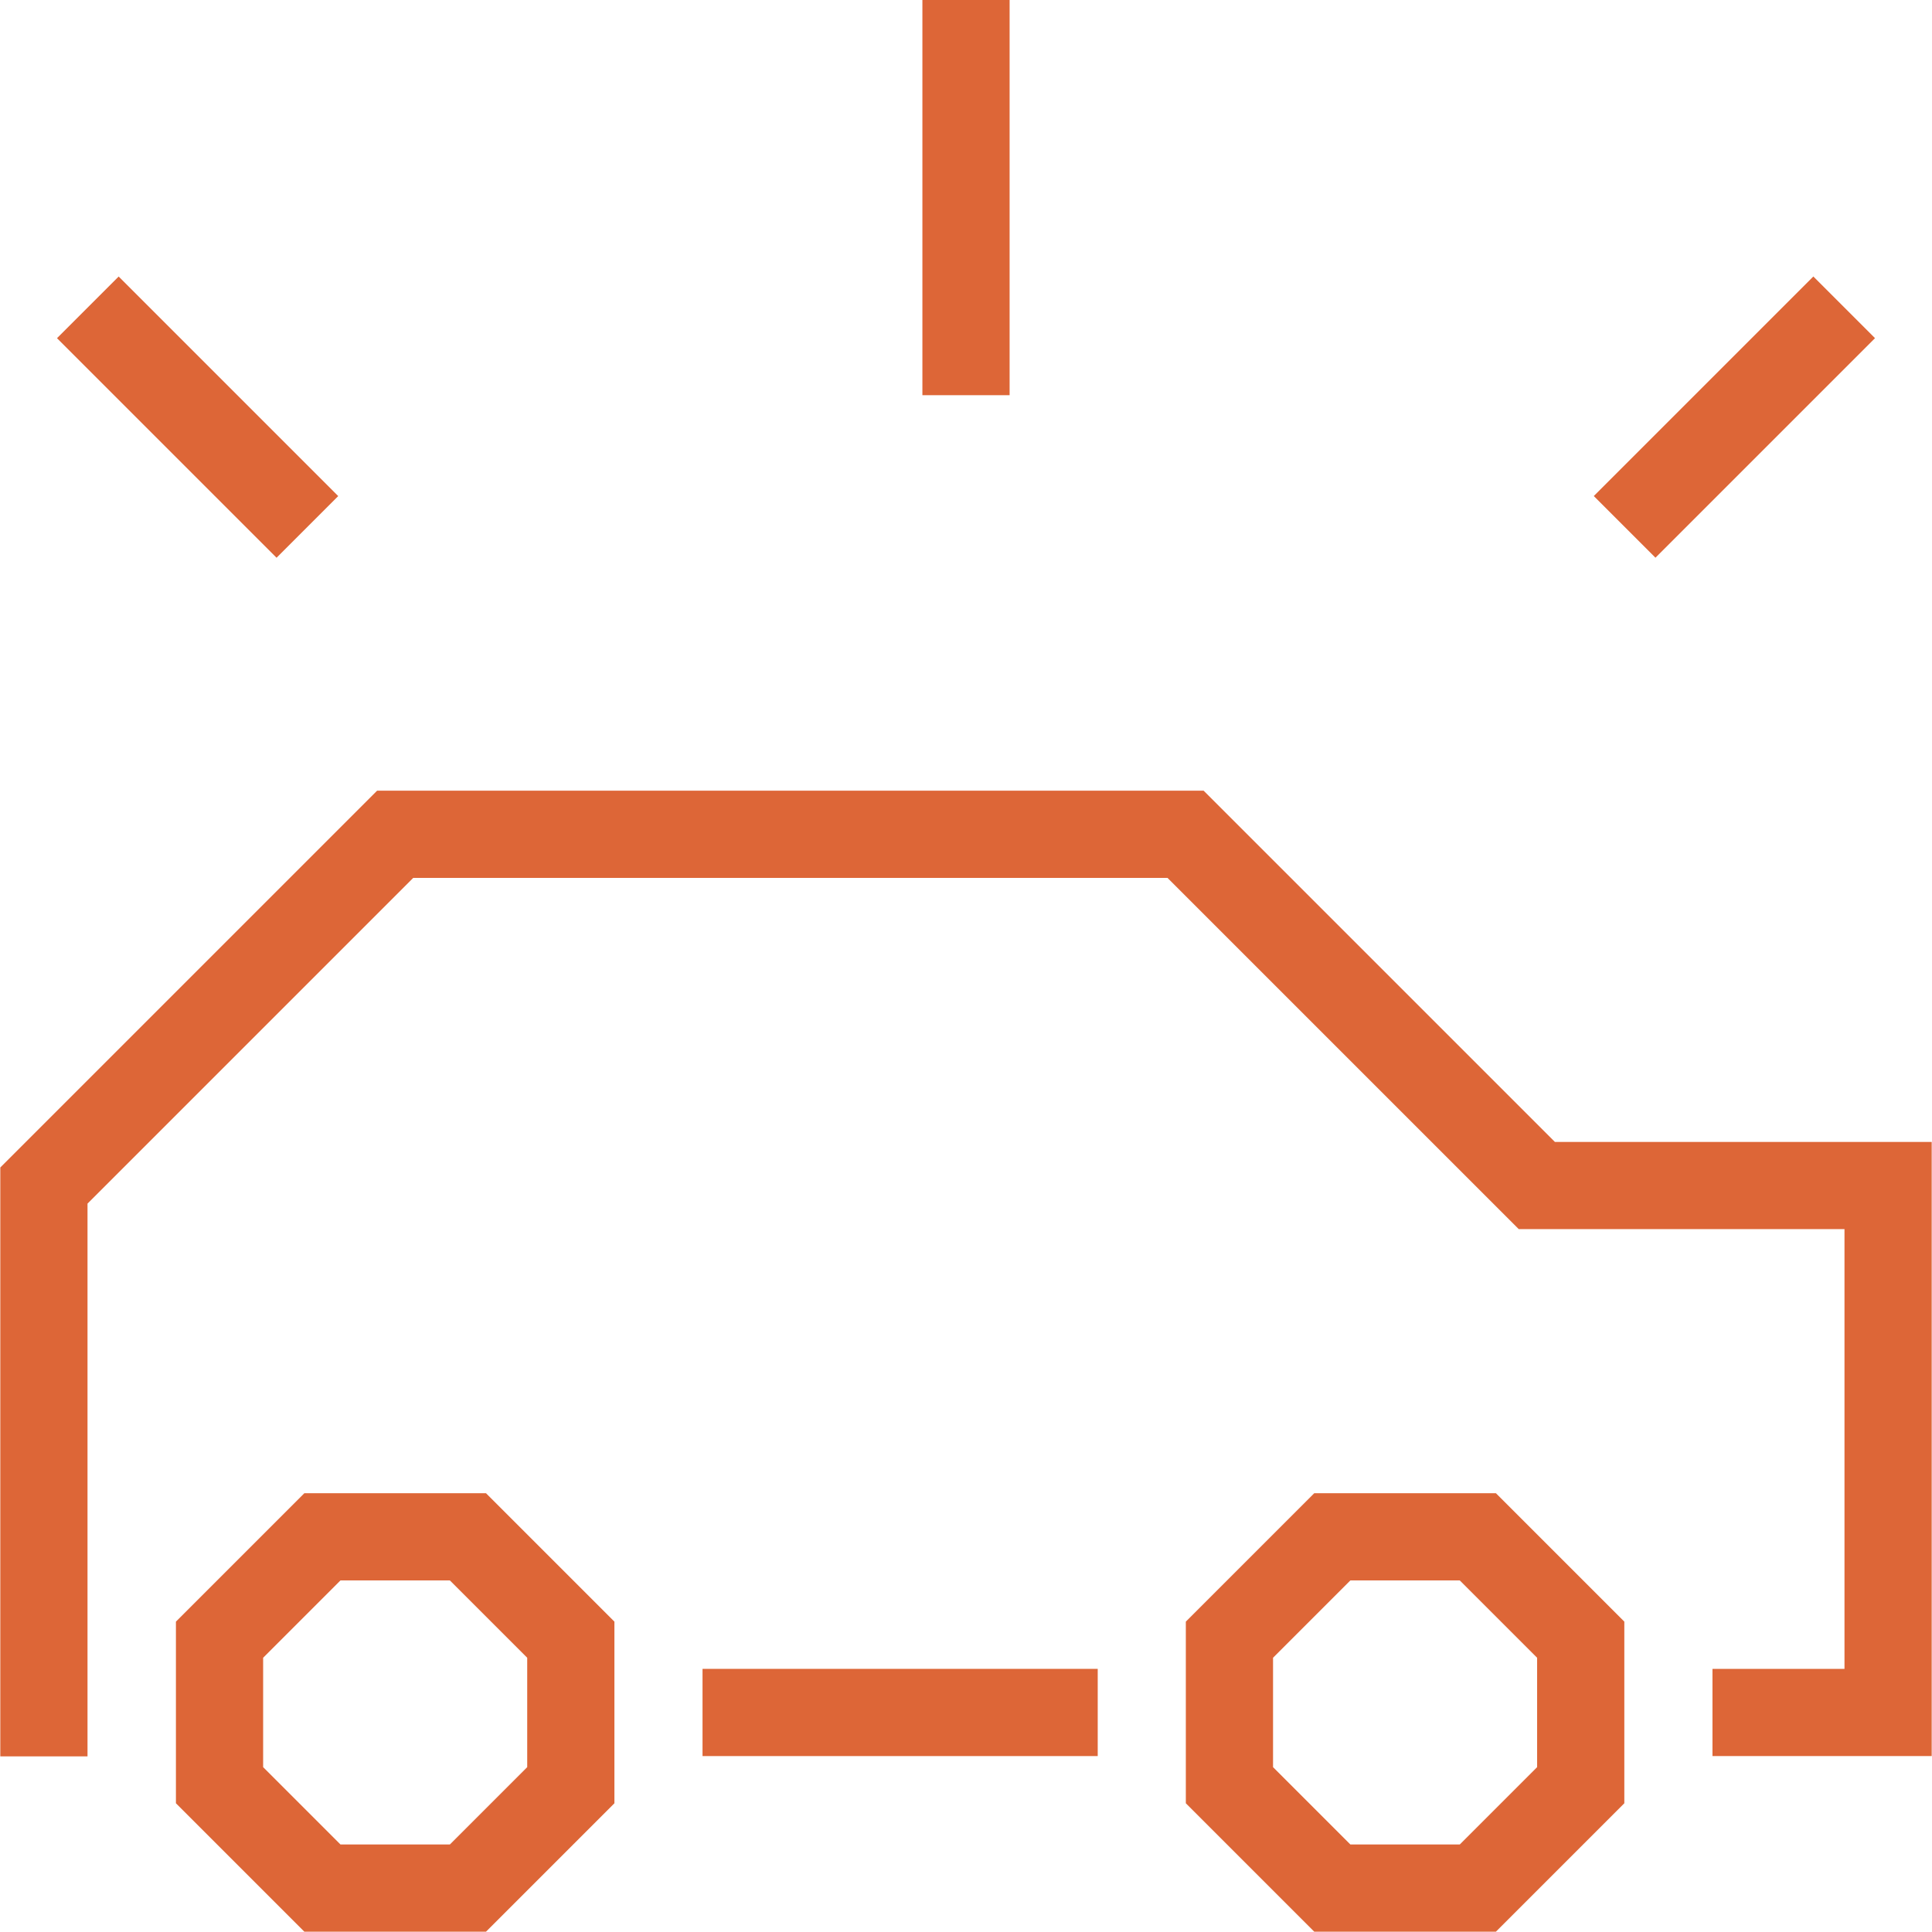 <?xml version="1.0" encoding="UTF-8"?>
<svg id="Layer_1" data-name="Layer 1" xmlns="http://www.w3.org/2000/svg" viewBox="0 0 576 576">
  <defs>
    <style>
      .cls-1 {
        fill: #dd6637;
      }
    </style>
  </defs>
  <path class="cls-1" d="m90.74,445.18l-38.29,38.29v54.15l38.29,38.29h54.15l38.29-38.29v-54.15l-38.29-38.29h-54.15Zm66.44,81.67l-23.06,23.06h-32.61l-23.06-23.06v-32.61l23.06-23.06h32.61l23.06,23.06v32.61Z"/>
  <path class="cls-1" d="m391.83,445.18l-38.29,38.29v54.15l38.29,38.29h54.15l38.29-38.29v-54.15l-38.29-38.29h-54.15Zm66.44,81.67l-23.06,23.06h-32.61l-23.06-23.06v-32.61l23.06-23.06h32.61l23.06,23.06v32.61Z"/>
  <polygon class="cls-1" points="463.57 340.45 358.84 235.73 112.43 235.73 .09 348.07 .09 523.64 26.09 523.64 26.09 358.84 123.2 261.73 348.07 261.73 452.8 366.45 549.91 366.45 549.91 497.55 510.55 497.55 510.55 523.55 575.91 523.55 575.91 340.45 463.57 340.45"/>
  <rect class="cls-1" x="209.45" y="497.55" width="117.82" height="26"/>
  <rect class="cls-1" x="275" width="26" height="117.82"/>
  <rect class="cls-1" x="470.81" y="111.36" width="92.57" height="26" transform="translate(63.51 402.06) rotate(-45)"/>
  <rect class="cls-1" x="45.91" y="78.08" width="26" height="92.57" transform="translate(-70.68 78.08) rotate(-45)"/>
</svg>